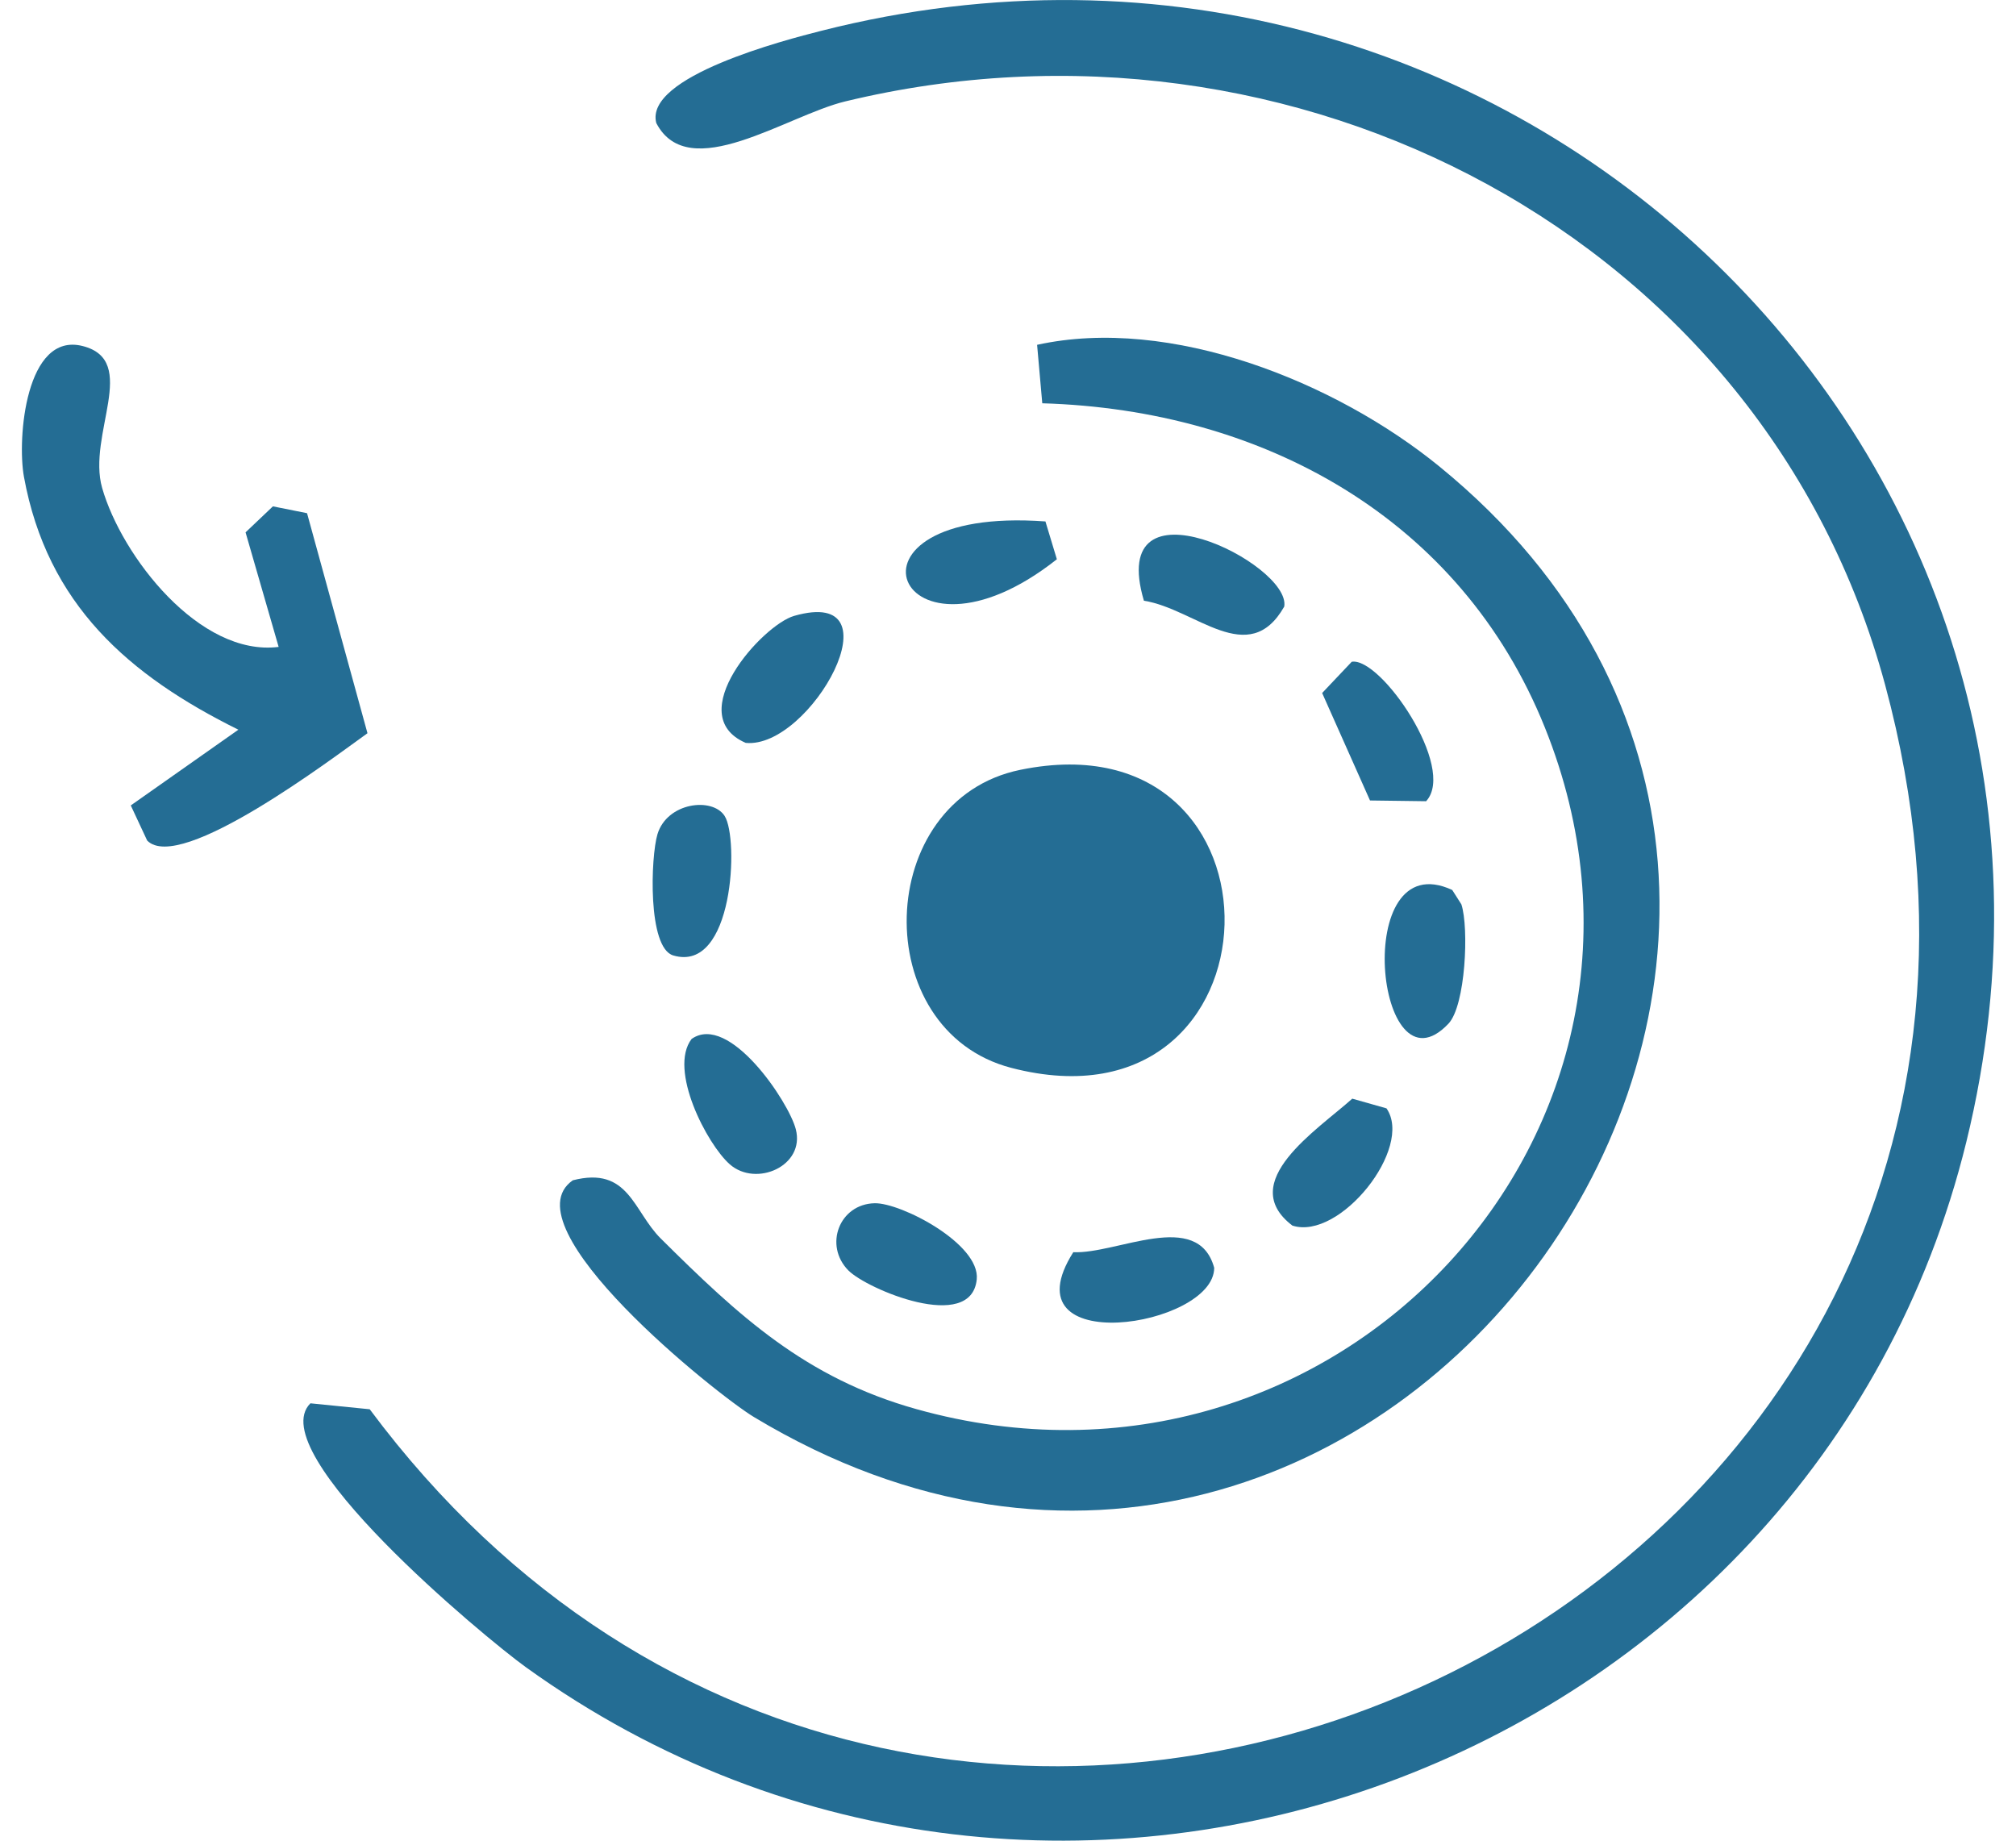 <?xml version="1.0" encoding="UTF-8"?>
<svg xmlns="http://www.w3.org/2000/svg" width="46" height="42" viewBox="0 0 46 42" fill="none">
  <g clip-path="url(#clip0_215_14113)">
    <path d="M7.082 32.02L8.436 32.156C21.372 49.525 48.742 36.82 43.013 15.624C40.248 5.398 29.5 -0.156 19.282 2.315C17.944 2.639 15.713 4.225 14.975 2.808C14.695 1.746 17.914 0.912 18.74 0.703C34.463 -3.293 48.712 10.382 44.866 26.059C41.362 40.333 24.1 46.761 11.993 38.037C11.065 37.368 5.96 33.135 7.083 32.02H7.082Z" fill="#246D94"></path>
    <path d="M13.068 26.932C14.35 26.602 14.447 27.635 15.077 28.26C16.855 30.025 18.38 31.445 20.911 32.153C30.471 34.831 38.943 25.778 35.249 16.598C33.331 11.829 28.822 9.351 23.782 9.202L23.664 7.868C26.706 7.2 30.474 8.71 32.847 10.647C45.633 21.084 31.627 41.02 17.204 32.334C16.354 31.822 11.56 27.986 13.068 26.933V26.932Z" fill="#246D94"></path>
    <path d="M8.385 16.731L7.006 11.71L6.227 11.554L5.603 12.147L6.358 14.761C4.556 14.988 2.778 12.694 2.331 11.135C1.982 9.917 3.195 8.229 1.887 7.896C0.588 7.565 0.388 10.003 0.546 10.878C1.078 13.795 2.939 15.412 5.439 16.65L2.984 18.378L3.358 19.179C4.106 19.945 7.607 17.286 8.384 16.731H8.385Z" fill="#246D94"></path>
    <path d="M23.074 24.366C19.795 23.512 19.926 18.255 23.279 17.566C29.647 16.257 29.411 26.016 23.074 24.366Z" fill="#246D94"></path>
    <path d="M18.12 14.053C20.557 13.355 18.496 17.094 17.016 16.951C15.548 16.319 17.394 14.262 18.12 14.053Z" fill="#246D94"></path>
    <path d="M24.49 28.572C25.478 28.619 27.332 27.575 27.705 28.928C27.705 30.284 22.938 31.019 24.49 28.572Z" fill="#246D94"></path>
    <path d="M23.854 11.898L24.115 12.761C20.489 15.63 18.753 11.526 23.854 11.898Z" fill="#246D94"></path>
    <path d="M26.101 13.707C25.231 10.768 29.47 12.865 29.303 13.841C28.488 15.273 27.281 13.893 26.101 13.707Z" fill="#246D94"></path>
    <path d="M32.543 18.282L31.26 18.265L30.168 15.813L30.843 15.1C31.504 14.986 33.24 17.518 32.542 18.28L32.543 18.282Z" fill="#246D94"></path>
    <path d="M33.05 23.358C31.392 25.11 30.815 19.232 33.136 20.307L33.345 20.635C33.521 21.17 33.441 22.945 33.05 23.358Z" fill="#246D94"></path>
    <path d="M16.652 26.567C16.131 26.108 15.245 24.405 15.781 23.706C16.636 23.105 17.997 25.14 18.158 25.766C18.376 26.603 17.254 27.096 16.652 26.567Z" fill="#246D94"></path>
    <path d="M30.856 25.069L31.636 25.29C32.26 26.191 30.571 28.312 29.489 27.965C28.19 26.974 30.064 25.78 30.856 25.068V25.069Z" fill="#246D94"></path>
    <path d="M19.36 28.991C18.791 28.415 19.153 27.473 19.957 27.455C20.559 27.442 22.366 28.381 22.287 29.191C22.165 30.426 19.775 29.412 19.36 28.99V28.991Z" fill="#246D94"></path>
    <path d="M16.535 18.62C16.861 19.127 16.741 22.209 15.362 21.801C14.772 21.627 14.848 19.549 15.001 19.037C15.219 18.308 16.255 18.181 16.535 18.619V18.62Z" fill="#246D94"></path>
  </g>
  <defs>
    <clipPath id="clip0_215_14113">
      <rect width="45" height="42" fill="white" transform="translate(0.5)"></rect>
    </clipPath>
  </defs>
</svg>
